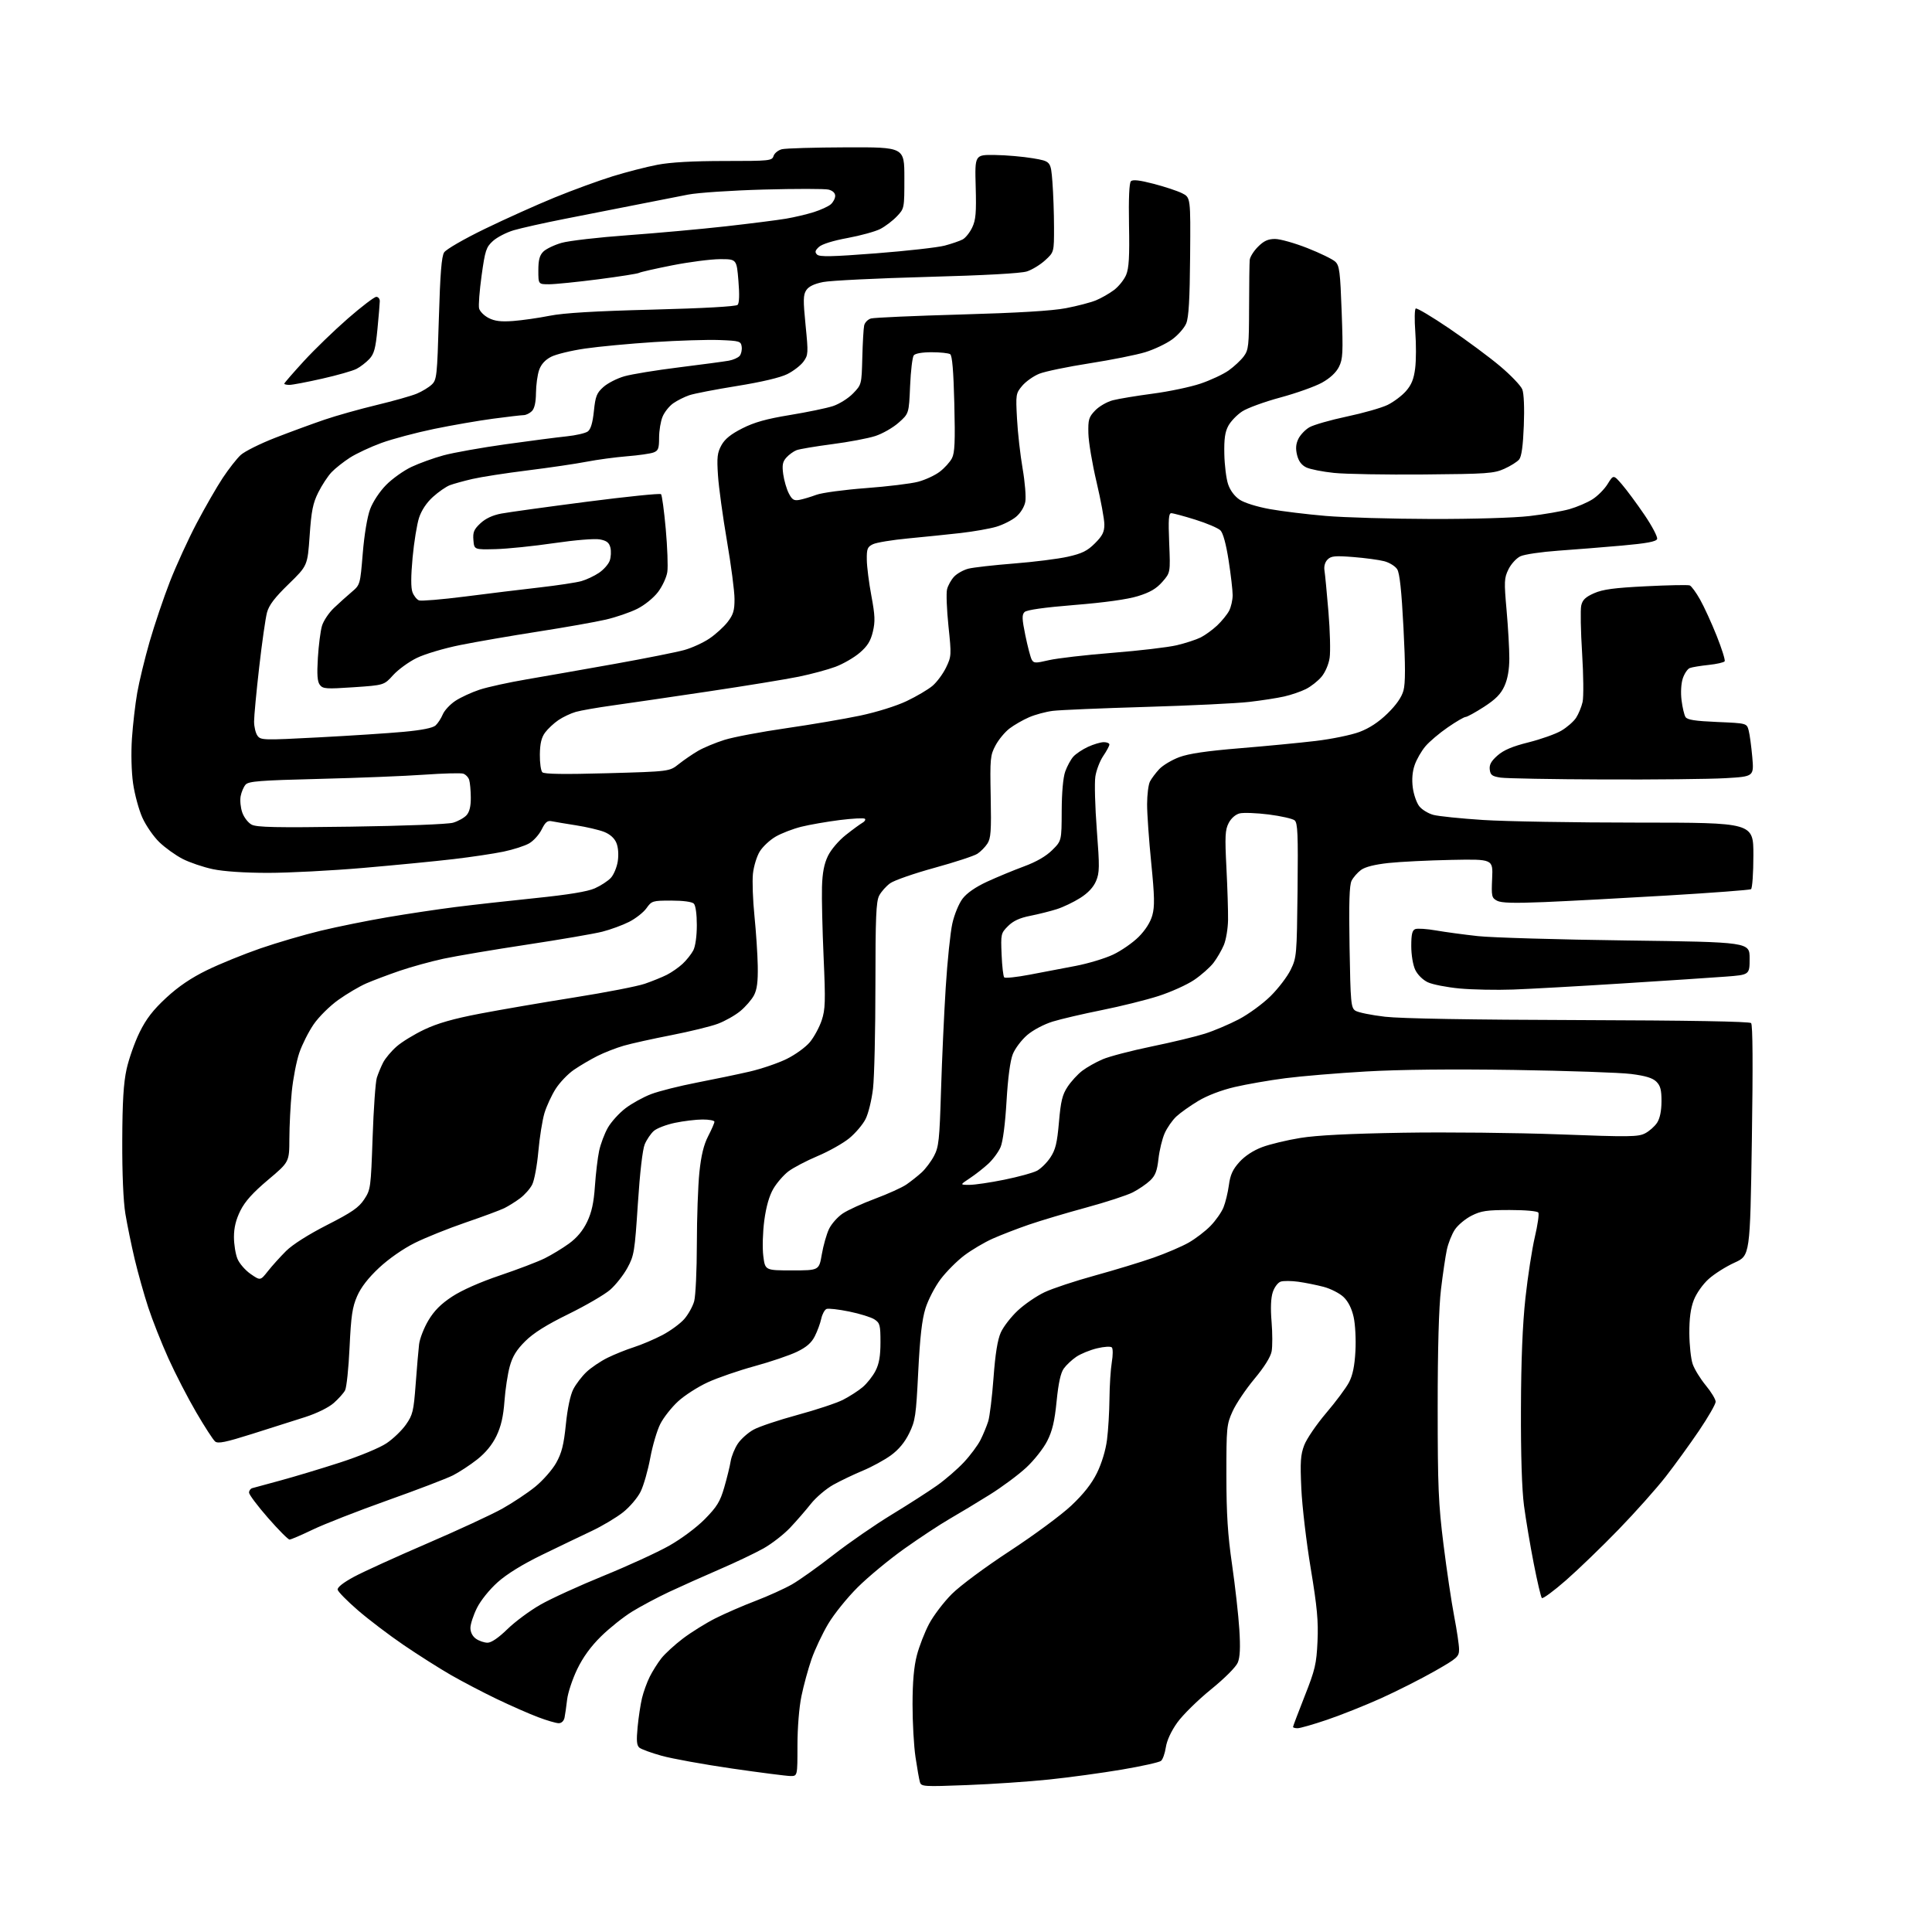 <?xml version="1.0" encoding="UTF-8" standalone="no"?>
<svg 
  version="1.1" 
  xmlns="http://www.w3.org/2000/svg" 
  xmlns:xlink="http://www.w3.org/1999/xlink" 
  xmlns:svg="http://www.w3.org/2000/svg"
  xmlns:rdf="http://www.w3.org/1999/02/22-rdf-syntax-ns#"
  xmlns:cc="http://creativecommons.org/ns#"
  xmlns:dc="http://purl.org/dc/elements/1.1/"
  viewBox="0 0 768 768"
  width="768"
  height="768"
>
<style>svg {background-color: white; }</style>"
<path stroke="none" fill="black" fill-rule="evenodd" d="M384.36,709.60C367.09,710.26 366.20,710.21 365.68,708.40C365.37,707.35 364.58,702.90 363.93,698.50C363.27,694.10 362.74,684.65 362.75,677.50C362.76,668.55 363.30,662.48 364.47,658.00C365.40,654.42 367.59,648.81 369.33,645.51C371.08,642.22 375.13,636.89 378.34,633.67C381.67,630.34 391.64,622.94 401.47,616.51C410.97,610.29 421.96,602.18 425.87,598.48C430.76,593.87 433.96,589.80 436.08,585.49C437.94,581.70 439.52,576.50 440.05,572.36C440.54,568.59 440.98,561.23 441.03,556.00C441.08,550.77 441.50,544.25 441.96,541.50C442.43,538.75 442.44,536.11 441.98,535.63C441.52,535.14 438.95,535.29 436.08,535.98C433.29,536.65 429.58,538.17 427.84,539.35C426.10,540.53 423.87,542.62 422.88,544.00C421.63,545.72 420.74,549.78 420.02,557.00C419.23,564.97 418.33,568.79 416.28,572.83C414.80,575.76 411.04,580.53 407.92,583.41C404.80,586.30 398.26,591.16 393.37,594.20C388.49,597.25 381.35,601.55 377.50,603.77C373.65,605.99 365.55,611.33 359.50,615.63C353.45,619.93 345.10,626.84 340.94,630.98C336.78,635.11 331.50,641.66 329.21,645.53C326.91,649.40 323.94,655.70 322.60,659.53C321.27,663.36 319.46,669.97 318.59,674.21C317.65,678.75 317.00,686.87 317.00,693.96C317.00,706.00 317.00,706.00 314.25,706.00C312.74,705.99 302.27,704.65 291.00,703.02C279.73,701.38 267.13,699.10 263.02,697.95C258.91,696.81 254.92,695.35 254.16,694.72C253.10,693.84 252.94,691.95 253.46,686.54C253.83,682.67 254.62,677.48 255.21,675.00C255.81,672.52 257.19,668.71 258.28,666.53C259.37,664.35 261.44,661.06 262.88,659.22C264.32,657.38 268.20,653.82 271.50,651.32C274.80,648.82 280.61,645.21 284.41,643.29C288.22,641.38 295.40,638.25 300.38,636.36C305.36,634.46 311.86,631.51 314.84,629.81C317.81,628.11 325.25,622.81 331.37,618.03C337.49,613.26 347.90,606.07 354.50,602.06C361.10,598.04 369.20,592.84 372.50,590.50C375.80,588.16 380.60,584.01 383.16,581.27C385.72,578.53 388.70,574.53 389.77,572.39C390.85,570.25 392.22,566.92 392.83,565.00C393.43,563.08 394.38,555.29 394.94,547.70C395.64,538.19 396.54,532.59 397.83,529.70C398.86,527.39 401.91,523.45 404.61,520.94C407.30,518.43 412.08,515.16 415.22,513.68C418.36,512.19 427.37,509.20 435.25,507.04C443.12,504.87 453.60,501.68 458.53,499.95C463.46,498.22 469.75,495.53 472.50,493.97C475.25,492.40 479.17,489.41 481.20,487.31C483.24,485.22 485.55,481.93 486.34,480.00C487.13,478.07 488.10,474.08 488.50,471.13C489.05,467.00 490.02,464.88 492.69,461.92C494.87,459.51 498.22,457.31 501.75,455.99C504.83,454.84 511.65,453.20 516.92,452.35C523.41,451.29 536.58,450.63 557.75,450.28C574.93,449.99 602.92,450.29 619.94,450.93C647.65,451.99 651.21,451.94 653.93,450.53C655.61,449.67 657.76,447.77 658.71,446.32C659.83,444.61 660.45,441.65 660.47,437.87C660.49,433.31 660.06,431.62 658.45,430.00C656.96,428.52 654.18,427.66 648.45,426.93C644.08,426.37 623.17,425.65 602.00,425.32C577.15,424.95 556.23,425.16 543.00,425.93C531.73,426.58 517.33,427.78 511.00,428.60C504.68,429.41 495.60,430.99 490.84,432.10C485.52,433.34 479.92,435.48 476.34,437.63C473.13,439.56 469.20,442.34 467.62,443.82C466.04,445.29 463.94,448.30 462.97,450.50C461.99,452.70 460.89,457.27 460.51,460.65C459.97,465.48 459.26,467.33 457.16,469.31C455.70,470.69 452.62,472.79 450.33,473.97C448.03,475.15 439.71,477.87 431.83,480.01C423.95,482.15 413.68,485.21 409.00,486.82C404.32,488.43 397.82,490.95 394.54,492.41C391.26,493.88 386.21,496.87 383.31,499.06C380.41,501.25 376.19,505.49 373.92,508.48C371.66,511.48 368.94,516.72 367.88,520.13C366.49,524.62 365.70,531.54 365.01,545.34C364.14,562.82 363.85,564.79 361.42,569.74C359.66,573.35 357.25,576.25 354.14,578.52C351.59,580.37 346.57,583.11 343.00,584.60C339.43,586.08 334.14,588.61 331.26,590.21C328.38,591.82 324.36,595.24 322.32,597.82C320.28,600.39 316.57,604.67 314.06,607.32C311.55,609.97 306.80,613.66 303.50,615.52C300.20,617.37 292.32,621.13 286.00,623.85C279.67,626.58 270.68,630.61 266.00,632.80C261.32,635.00 254.69,638.53 251.25,640.65C247.82,642.77 242.27,647.19 238.94,650.47C234.85,654.49 231.75,658.76 229.43,663.57C227.55,667.49 225.75,672.91 225.44,675.60C225.13,678.30 224.67,681.51 224.42,682.75C224.14,684.11 223.23,685.00 222.10,685.00C221.08,685.00 217.37,683.92 213.87,682.59C210.37,681.27 203.00,678.03 197.50,675.39C192.00,672.75 183.77,668.44 179.20,665.82C174.64,663.19 166.22,657.85 160.48,653.94C154.75,650.04 146.56,643.82 142.28,640.12C138.01,636.43 134.38,632.74 134.22,631.93C134.05,631.00 136.44,629.11 140.72,626.80C144.45,624.79 157.52,618.84 169.76,613.57C182.00,608.30 195.43,602.08 199.61,599.75C203.79,597.41 209.71,593.48 212.76,591.00C215.81,588.52 219.56,584.25 221.10,581.50C223.30,577.55 224.11,574.34 224.94,566.23C225.58,559.87 226.71,554.53 227.90,552.23C228.96,550.18 231.33,547.08 233.16,545.36C235.00,543.63 238.75,541.10 241.50,539.74C244.25,538.39 248.97,536.48 252.00,535.52C255.03,534.55 260.10,532.39 263.29,530.72C266.47,529.05 270.38,526.19 271.98,524.37C273.58,522.55 275.36,519.35 275.94,517.28C276.52,515.20 277.00,504.95 277.01,494.50C277.02,484.05 277.48,471.23 278.02,466.00C278.72,459.30 279.74,455.07 281.50,451.66C282.88,448.99 284.00,446.41 284.00,445.91C284.00,445.41 281.86,445.01 279.25,445.02C276.64,445.03 271.70,445.63 268.27,446.35C264.84,447.07 261.07,448.52 259.88,449.58C258.70,450.63 257.08,453.01 256.30,454.86C255.43,456.91 254.37,466.10 253.56,478.51C252.31,497.64 252.07,499.10 249.40,504.01C247.84,506.87 244.75,510.79 242.53,512.72C240.31,514.64 232.88,518.97 226.00,522.35C217.25,526.64 212.09,529.87 208.81,533.13C205.33,536.58 203.74,539.17 202.64,543.14C201.82,546.09 200.87,552.33 200.53,557.00C200.08,563.08 199.17,567.01 197.35,570.81C195.67,574.30 193.06,577.49 189.71,580.14C186.91,582.35 182.56,585.20 180.05,586.48C177.53,587.75 165.81,592.24 153.99,596.44C142.17,600.65 128.81,605.88 124.31,608.05C119.80,610.22 115.66,612.00 115.10,612.00C114.53,612.00 110.68,608.12 106.54,603.38C102.39,598.64 99.00,594.12 99.00,593.35C99.00,592.57 99.56,591.77 100.25,591.57C100.94,591.37 106.00,589.99 111.50,588.51C117.00,587.02 127.66,583.81 135.19,581.37C142.98,578.84 150.94,575.54 153.66,573.71C156.29,571.95 159.77,568.60 161.39,566.27C164.08,562.43 164.43,560.96 165.23,550.27C165.71,543.80 166.32,536.65 166.59,534.39C166.86,532.13 168.53,527.85 170.29,524.89C172.59,521.03 175.27,518.34 179.73,515.41C183.56,512.89 190.87,509.65 198.73,507.00C205.75,504.63 213.75,501.58 216.50,500.22C219.25,498.86 223.62,496.21 226.20,494.33C229.36,492.03 231.72,489.19 233.39,485.70C235.21,481.89 236.04,478.09 236.49,471.50C236.83,466.55 237.58,460.25 238.16,457.50C238.75,454.75 240.31,450.60 241.64,448.27C242.97,445.95 246.11,442.48 248.63,440.56C251.14,438.64 255.74,436.10 258.85,434.92C261.96,433.74 270.12,431.68 277.00,430.35C283.88,429.02 293.32,427.05 298.00,425.97C302.68,424.88 309.30,422.63 312.71,420.95C316.14,419.27 320.29,416.26 321.96,414.24C323.62,412.22 325.73,408.32 326.64,405.59C328.08,401.23 328.18,398.12 327.40,380.56C326.91,369.53 326.62,356.93 326.75,352.58C326.92,346.92 327.60,343.40 329.12,340.25C330.34,337.73 333.38,334.17 336.22,331.92C338.95,329.76 341.93,327.58 342.83,327.07C343.74,326.57 344.18,325.85 343.81,325.48C343.45,325.11 338.95,325.34 333.82,325.98C328.70,326.63 321.80,327.83 318.50,328.65C315.20,329.48 310.63,331.24 308.34,332.57C306.05,333.89 303.20,336.55 302.02,338.47C300.83,340.39 299.61,344.39 299.30,347.36C299.00,350.32 299.27,357.87 299.91,364.12C300.54,370.38 301.14,379.32 301.22,384.00C301.33,390.24 300.93,393.34 299.71,395.66C298.79,397.40 296.34,400.22 294.27,401.93C292.20,403.64 288.19,405.90 285.37,406.96C282.55,408.02 274.23,410.05 266.87,411.49C259.52,412.92 251.03,414.80 248.00,415.67C244.97,416.54 240.25,418.38 237.50,419.76C234.75,421.14 230.55,423.61 228.16,425.25C225.77,426.88 222.49,430.31 220.87,432.86C219.25,435.41 217.25,439.75 216.42,442.50C215.60,445.25 214.50,452.10 214.00,457.72C213.50,463.34 212.39,469.28 211.54,470.92C210.70,472.56 208.54,474.99 206.75,476.33C204.96,477.67 202.15,479.43 200.50,480.25C198.85,481.06 191.88,483.65 185.00,486.00C178.12,488.36 169.04,492.01 164.80,494.13C160.24,496.40 154.49,500.42 150.68,503.98C146.39,507.99 143.48,511.75 141.96,515.25C140.06,519.60 139.55,523.07 138.96,535.57C138.58,543.86 137.77,551.56 137.17,552.69C136.57,553.81 134.53,556.09 132.63,557.75C130.61,559.52 125.94,561.82 121.34,563.30C117.03,564.69 107.53,567.71 100.22,570.01C89.71,573.33 86.65,573.96 85.51,573.01C84.72,572.36 81.35,567.15 78.02,561.45C74.68,555.74 69.69,546.07 66.93,539.95C64.17,533.83 60.56,524.70 58.91,519.66C57.26,514.62 54.84,506.00 53.53,500.50C52.23,495.00 50.57,486.90 49.84,482.50C49.02,477.51 48.55,466.60 48.60,453.50C48.65,437.93 49.10,430.56 50.32,425.00C51.23,420.88 53.56,414.27 55.50,410.33C58.13,404.99 60.83,401.50 66.07,396.64C70.95,392.13 75.94,388.75 82.30,385.64C87.36,383.17 96.90,379.29 103.50,377.01C110.10,374.73 120.90,371.57 127.50,369.98C134.10,368.39 146.03,365.98 154.00,364.62C161.97,363.26 174.12,361.44 181.00,360.57C187.88,359.70 202.20,358.10 212.83,357.01C225.97,355.66 233.52,354.42 236.42,353.14C238.77,352.10 241.64,350.23 242.81,348.98C243.97,347.73 245.22,344.74 245.58,342.34C245.97,339.69 245.76,336.82 245.02,335.06C244.25,333.19 242.51,331.63 240.16,330.69C238.15,329.90 233.12,328.72 229.00,328.08C224.88,327.43 220.52,326.71 219.33,326.46C217.62,326.10 216.78,326.79 215.33,329.72C214.32,331.77 212.08,334.26 210.35,335.25C208.62,336.25 204.03,337.73 200.15,338.54C196.26,339.35 187.33,340.68 180.29,341.51C173.26,342.34 157.15,343.91 144.50,345.00C131.85,346.09 114.75,346.98 106.50,346.98C97.18,346.97 88.88,346.41 84.58,345.50C80.78,344.69 75.38,342.86 72.58,341.42C69.79,339.98 65.62,336.99 63.33,334.77C61.03,332.55 58.00,328.16 56.59,325.02C55.18,321.87 53.52,315.74 52.90,311.40C52.24,306.74 52.06,299.41 52.45,293.53C52.82,288.05 53.76,279.91 54.54,275.44C55.32,270.97 57.54,261.81 59.47,255.09C61.41,248.37 65.04,237.61 67.55,231.18C70.06,224.76 74.84,214.32 78.17,208.00C81.50,201.68 86.17,193.57 88.53,190.00C90.90,186.43 94.11,182.32 95.67,180.88C97.23,179.44 103.45,176.34 109.50,173.99C115.55,171.64 124.33,168.42 129.00,166.83C133.68,165.23 142.98,162.62 149.68,161.01C156.38,159.40 163.57,157.37 165.67,156.49C167.76,155.62 170.43,154.00 171.60,152.90C173.62,151.01 173.77,149.62 174.45,126.70C174.98,108.77 175.52,101.94 176.55,100.33C177.33,99.12 184.41,95.02 192.72,90.99C200.85,87.04 213.35,81.42 220.50,78.50C227.65,75.58 238.00,71.79 243.50,70.09C249.00,68.39 257.03,66.32 261.34,65.50C266.58,64.50 275.43,64.00 288.02,64.00C305.98,64.00 306.90,63.91 307.50,62.00C307.85,60.90 309.34,59.70 310.82,59.32C312.29,58.95 323.85,58.61 336.50,58.57C359.50,58.50 359.50,58.50 359.50,70.69C359.50,82.86 359.50,82.88 356.50,86.03C354.85,87.76 351.89,90.01 349.91,91.03C347.94,92.04 342.09,93.65 336.91,94.61C331.18,95.66 326.73,97.05 325.54,98.16C323.99,99.59 323.84,100.24 324.80,101.20C325.76,102.16 330.74,102.06 348.26,100.70C360.49,99.75 372.77,98.37 375.55,97.63C378.32,96.89 381.53,95.79 382.67,95.18C383.81,94.57 385.52,92.43 386.47,90.42C387.90,87.41 388.14,84.56 387.85,74.14C387.50,61.50 387.50,61.50 395.50,61.61C399.90,61.66 406.70,62.26 410.61,62.92C417.71,64.13 417.71,64.13 418.35,72.32C418.70,76.82 418.99,84.94 418.99,90.37C419.00,100.23 419.00,100.23 415.48,103.45C413.55,105.23 410.28,107.22 408.23,107.89C405.86,108.67 391.42,109.46 368.50,110.08C348.70,110.62 330.12,111.53 327.22,112.11C323.66,112.82 321.48,113.87 320.50,115.36C319.28,117.22 319.24,119.34 320.23,129.27C321.34,140.41 321.30,141.12 319.40,143.74C318.30,145.26 315.39,147.50 312.95,148.72C310.16,150.11 302.72,151.86 293.00,153.43C284.48,154.80 275.93,156.45 274.00,157.11C272.07,157.77 269.21,159.20 267.64,160.30C266.06,161.40 264.15,163.79 263.39,165.62C262.62,167.44 262.00,171.21 262.00,173.99C262.00,178.32 261.68,179.17 259.75,179.88C258.51,180.34 253.76,181.02 249.19,181.38C244.62,181.75 237.42,182.72 233.19,183.54C228.96,184.36 218.42,185.91 209.77,186.99C201.12,188.06 191.22,189.60 187.77,190.40C184.32,191.20 180.29,192.32 178.80,192.88C177.32,193.45 174.31,195.53 172.11,197.52C169.58,199.80 167.56,202.84 166.58,205.81C165.74,208.39 164.58,215.52 164.01,221.66C163.32,229.09 163.31,233.69 163.97,235.43C164.52,236.87 165.68,238.32 166.55,238.66C167.42,238.99 175.64,238.31 184.82,237.14C193.99,235.96 207.35,234.33 214.50,233.52C221.65,232.70 229.13,231.57 231.12,231.00C233.11,230.44 236.25,228.96 238.10,227.71C239.96,226.46 241.88,224.28 242.38,222.86C242.88,221.44 242.99,219.11 242.64,217.68C242.14,215.69 241.16,214.93 238.44,214.42C236.38,214.04 228.70,214.67 220.20,215.91C212.11,217.10 201.68,218.17 197.00,218.29C188.50,218.50 188.50,218.50 188.19,214.71C187.93,211.55 188.39,210.44 190.98,208.02C193.02,206.11 195.85,204.79 199.29,204.15C202.15,203.61 217.45,201.50 233.28,199.45C249.12,197.41 262.38,196.05 262.77,196.44C263.15,196.82 264.00,203.07 264.65,210.32C265.30,217.57 265.58,225.24 265.27,227.36C264.96,229.49 263.29,233.08 261.57,235.35C259.77,237.70 256.22,240.57 253.29,242.03C250.46,243.44 244.86,245.37 240.83,246.30C236.80,247.24 224.72,249.38 214.00,251.05C203.28,252.72 189.31,255.13 182.97,256.41C176.57,257.69 168.88,259.98 165.67,261.55C162.49,263.10 158.27,266.18 156.28,268.37C152.67,272.37 152.67,272.37 140.58,273.19C129.66,273.93 128.37,273.84 127.15,272.26C126.15,270.95 125.95,268.21 126.36,261.50C126.66,256.55 127.39,250.85 127.98,248.83C128.57,246.81 130.73,243.57 132.78,241.64C134.82,239.70 138.00,236.85 139.84,235.29C143.16,232.47 143.18,232.39 144.20,219.98C144.81,212.55 145.99,205.44 147.13,202.40C148.23,199.45 150.91,195.39 153.49,192.78C155.93,190.30 160.46,187.07 163.55,185.61C166.64,184.15 172.39,182.07 176.33,181.00C180.27,179.93 191.38,177.95 201.00,176.60C210.62,175.25 221.52,173.84 225.21,173.46C228.90,173.08 232.70,172.21 233.65,171.52C234.83,170.65 235.59,168.13 236.08,163.42C236.69,157.49 237.20,156.21 239.87,153.83C241.57,152.31 245.33,150.39 248.23,149.57C251.13,148.74 260.93,147.14 270.00,146.02C279.07,144.89 287.95,143.70 289.71,143.38C291.48,143.06 293.43,142.19 294.04,141.45C294.65,140.71 295.01,139.07 294.83,137.81C294.52,135.64 294.00,135.48 286.00,135.17C281.32,134.99 269.62,135.35 260.00,135.98C250.38,136.60 238.03,137.76 232.56,138.56C227.09,139.35 221.01,140.83 219.06,141.84C216.70,143.06 215.10,144.82 214.31,147.09C213.65,148.96 213.09,153.06 213.06,156.18C213.02,159.95 212.47,162.39 211.43,163.43C210.56,164.29 209.10,165.01 208.18,165.02C207.26,165.03 201.78,165.67 196.00,166.44C190.22,167.21 179.66,169.04 172.52,170.51C165.38,171.99 155.99,174.49 151.64,176.07C147.30,177.65 141.66,180.29 139.10,181.93C136.55,183.58 133.26,186.17 131.80,187.71C130.34,189.24 127.97,192.85 126.53,195.73C124.38,200.03 123.77,203.08 123.09,212.92C122.25,224.87 122.25,224.87 114.73,232.19C109.19,237.57 106.92,240.55 106.13,243.50C105.54,245.70 104.14,255.49 103.03,265.25C101.91,275.01 101.00,284.71 101.00,286.81C101.00,288.90 101.61,291.45 102.36,292.47C103.65,294.25 104.70,294.27 126.61,293.12C139.20,292.46 154.44,291.47 160.48,290.91C167.70,290.24 172.03,289.38 173.14,288.38C174.06,287.54 175.35,285.57 176.00,284.00C176.65,282.43 178.91,280.00 181.01,278.61C183.12,277.21 187.47,275.21 190.67,274.15C193.88,273.10 202.35,271.24 209.50,270.03C216.65,268.81 232.40,266.04 244.50,263.88C256.60,261.71 268.98,259.24 272.00,258.40C275.02,257.56 279.52,255.51 282.00,253.83C284.48,252.16 287.74,249.19 289.25,247.24C291.50,244.32 292.00,242.67 291.98,238.09C291.98,235.02 290.62,224.62 288.97,215.00C287.32,205.38 285.72,193.68 285.41,189.00C284.93,181.79 285.14,179.97 286.77,177.00C288.14,174.51 290.54,172.57 295.10,170.27C299.85,167.86 304.72,166.50 314.00,164.98C320.88,163.85 328.56,162.26 331.08,161.44C333.59,160.62 337.19,158.37 339.08,156.42C342.49,152.90 342.50,152.87 342.78,142.20C342.93,136.31 343.26,130.54 343.52,129.37C343.77,128.20 345.00,126.95 346.24,126.60C347.48,126.25 363.57,125.54 382.00,125.02C404.60,124.38 418.17,123.57 423.70,122.51C428.20,121.65 433.60,120.24 435.70,119.37C437.79,118.51 441.01,116.66 442.86,115.27C444.70,113.88 446.86,111.18 447.66,109.27C448.77,106.60 449.04,102.02 448.80,89.45C448.61,78.94 448.88,72.73 449.55,72.05C450.29,71.31 452.99,71.61 458.55,73.06C462.92,74.19 468.03,75.88 469.89,76.81C473.28,78.50 473.28,78.50 473.09,101.90C472.95,119.12 472.54,126.17 471.53,128.59C470.77,130.40 468.25,133.26 465.91,134.95C463.58,136.64 458.81,138.90 455.32,139.98C451.83,141.06 441.85,143.06 433.14,144.42C424.44,145.78 415.44,147.64 413.15,148.56C410.87,149.47 407.81,151.63 406.36,153.34C403.81,156.38 403.75,156.76 404.28,166.48C404.57,171.99 405.58,180.90 406.51,186.29C407.44,191.67 407.92,197.61 407.57,199.48C407.19,201.49 405.71,203.91 403.92,205.42C402.26,206.81 398.72,208.60 396.06,209.39C393.40,210.18 387.00,211.30 381.86,211.89C376.71,212.47 367.33,213.43 361.02,214.03C354.71,214.62 348.41,215.66 347.02,216.33C344.81,217.39 344.51,218.16 344.57,222.52C344.60,225.26 345.42,231.71 346.39,236.86C347.84,244.62 347.94,247.07 346.97,251.12C346.08,254.84 344.82,256.86 341.73,259.50C339.49,261.42 335.16,263.92 332.11,265.06C329.06,266.20 322.50,267.97 317.53,268.99C312.56,270.01 296.35,272.66 281.50,274.87C266.65,277.09 249.55,279.59 243.50,280.43C237.45,281.27 230.87,282.42 228.88,282.99C226.89,283.56 223.78,285.03 221.97,286.26C220.16,287.49 217.78,289.72 216.68,291.20C215.24,293.15 214.66,295.56 214.60,299.91C214.56,303.22 215.00,306.40 215.59,306.99C216.33,307.73 224.27,307.85 241.39,307.37C266.13,306.68 266.13,306.68 269.81,303.74C271.84,302.13 275.30,299.76 277.50,298.48C279.70,297.20 284.43,295.23 288.00,294.11C291.57,292.99 302.60,290.91 312.50,289.48C322.40,288.05 335.64,285.79 341.93,284.47C348.53,283.07 356.35,280.63 360.43,278.68C364.32,276.83 368.93,274.11 370.67,272.64C372.42,271.16 374.84,267.89 376.06,265.38C378.21,260.93 378.24,260.45 377.03,248.90C376.35,242.35 376.09,235.76 376.47,234.25C376.84,232.74 378.10,230.48 379.26,229.24C380.42,228.00 382.97,226.57 384.93,226.06C386.90,225.56 395.02,224.64 403.00,224.01C410.98,223.39 420.65,222.17 424.50,221.30C430.14,220.03 432.23,219.00 435.25,215.98C438.25,212.99 439.00,211.48 439.00,208.50C439.00,206.44 437.60,198.85 435.90,191.63C434.19,184.41 432.73,175.72 432.65,172.32C432.52,166.79 432.80,165.82 435.34,163.17C436.90,161.54 440.05,159.72 442.34,159.12C444.63,158.52 451.79,157.34 458.26,156.48C464.73,155.63 473.28,153.83 477.26,152.48C481.24,151.13 486.25,148.79 488.40,147.27C490.55,145.74 493.25,143.22 494.41,141.67C496.33,139.06 496.50,137.49 496.53,122.17C496.55,113.00 496.66,104.52 496.78,103.33C496.90,102.13 498.38,99.77 500.08,98.08C502.39,95.76 504.07,95.00 506.83,94.99C508.85,94.99 514.63,96.62 519.69,98.61C524.74,100.60 529.73,103.03 530.78,104.01C532.46,105.57 532.75,107.90 533.34,124.06C533.93,140.32 533.81,142.73 532.25,145.84C531.12,148.10 528.73,150.32 525.50,152.12C522.75,153.64 515.33,156.29 509.00,158.00C502.68,159.70 495.83,162.20 493.78,163.55C491.73,164.89 489.26,167.46 488.29,169.25C486.96,171.69 486.56,174.49 486.69,180.50C486.78,184.90 487.45,190.28 488.18,192.46C488.99,194.91 490.74,197.26 492.74,198.61C494.63,199.88 499.65,201.45 504.74,202.37C509.56,203.24 519.58,204.46 527.00,205.09C534.42,205.72 553.33,206.26 569.00,206.30C585.53,206.34 601.91,205.85 608.00,205.14C613.77,204.47 620.92,203.23 623.87,202.40C626.82,201.56 630.93,199.81 633.00,198.50C635.07,197.20 637.80,194.45 639.06,192.40C641.37,188.66 641.37,188.66 644.76,192.58C646.62,194.74 650.65,200.18 653.71,204.68C656.77,209.18 659.02,213.50 658.73,214.27C658.33,215.30 654.56,216.00 644.84,216.87C637.50,217.52 626.05,218.44 619.38,218.91C612.71,219.38 605.96,220.38 604.38,221.13C602.80,221.88 600.66,224.21 599.64,226.31C597.93,229.81 597.87,231.12 598.89,242.58C599.50,249.43 599.99,258.07 599.98,261.77C599.96,266.23 599.31,269.93 598.03,272.74C596.60,275.90 594.53,277.99 589.90,280.99C586.48,283.19 583.20,285.00 582.60,285.00C582.00,285.00 578.81,286.86 575.51,289.14C572.20,291.41 568.20,294.80 566.62,296.67C565.04,298.54 563.11,301.89 562.35,304.12C561.43,306.77 561.18,309.88 561.61,313.12C561.97,315.84 563.13,319.17 564.19,320.51C565.24,321.85 567.77,323.39 569.80,323.93C571.84,324.47 580.69,325.38 589.48,325.95C598.27,326.53 626.06,327.00 651.23,327.00C697.00,327.00 697.00,327.00 697.00,339.94C697.00,347.06 696.57,353.15 696.05,353.47C695.53,353.79 680.57,354.92 662.80,355.98C645.04,357.04 623.05,358.21 613.94,358.59C601.66,359.09 596.78,358.95 595.09,358.05C592.96,356.91 592.83,356.30 593.15,349.16C593.50,341.50 593.50,341.50 577.00,341.82C567.92,342.00 556.68,342.55 552.01,343.05C546.46,343.65 542.66,344.61 541.01,345.83C539.63,346.85 537.95,348.77 537.28,350.10C536.39,351.86 536.17,358.90 536.47,376.50C536.85,398.66 537.03,400.60 538.77,401.76C539.81,402.45 545.13,403.54 550.58,404.17C556.91,404.90 584.84,405.38 627.80,405.50C671.03,405.63 695.45,406.05 696.09,406.69C696.75,407.35 696.85,423.34 696.39,453.41C695.68,499.12 695.68,499.12 689.49,501.93C686.08,503.48 681.45,506.40 679.20,508.44C676.87,510.54 674.34,514.14 673.31,516.81C672.05,520.06 671.51,524.11 671.54,530.00C671.57,534.67 672.16,540.18 672.86,542.22C673.56,544.27 675.91,548.09 678.07,550.71C680.23,553.32 682.00,556.25 682.00,557.21C682.00,558.17 679.02,563.35 675.38,568.73C671.74,574.10 665.78,582.33 662.14,587.00C658.50,591.67 650.12,601.08 643.51,607.90C636.91,614.72 627.47,623.83 622.54,628.15C617.62,632.46 613.28,635.65 612.91,635.24C612.53,634.84 611.08,628.65 609.68,621.50C608.28,614.35 606.54,604.00 605.81,598.50C604.97,592.05 604.53,578.37 604.60,560.00C604.66,540.66 605.24,526.52 606.38,516.00C607.31,507.48 608.99,496.58 610.11,491.78C611.24,486.98 611.87,482.59 611.52,482.03C611.15,481.43 606.43,481.00 600.15,481.00C591.01,481.00 588.76,481.33 584.97,483.25C582.52,484.49 579.53,486.98 578.33,488.79C577.13,490.59 575.70,494.19 575.14,496.79C574.59,499.38 573.54,506.45 572.82,512.50C571.96,519.70 571.50,535.95 571.50,559.50C571.51,591.09 571.79,597.77 573.82,614.00C575.09,624.17 577.00,637.00 578.06,642.50C579.12,648.00 580.00,653.91 580.00,655.64C580.00,658.58 579.34,659.16 570.25,664.34C564.89,667.39 555.33,672.22 549.00,675.08C542.67,677.93 533.02,681.78 527.55,683.63C522.08,685.49 516.80,687.00 515.80,687.00C514.81,687.00 514.00,686.77 514.00,686.48C514.00,686.19 516.09,680.68 518.63,674.23C522.79,663.71 523.31,661.46 523.73,652.50C524.10,644.41 523.59,638.87 521.04,623.50C519.30,613.05 517.62,598.77 517.30,591.77C516.81,581.08 516.99,578.30 518.46,574.46C519.42,571.95 523.35,566.20 527.18,561.69C531.02,557.19 535.10,551.70 536.25,549.50C537.72,546.70 538.48,542.99 538.80,537.13C539.06,532.52 538.74,526.41 538.09,523.53C537.34,520.14 535.93,517.35 534.10,515.60C532.55,514.11 528.98,512.29 526.17,511.54C523.35,510.80 518.82,509.89 516.08,509.51C513.35,509.14 510.22,509.11 509.12,509.46C508.00,509.82 506.61,511.65 505.95,513.65C505.18,515.98 505.02,520.03 505.47,525.43C505.84,529.96 505.85,535.26 505.49,537.20C505.07,539.43 502.55,543.46 498.62,548.16C495.21,552.25 491.31,558.05 489.96,561.05C487.61,566.26 487.50,567.38 487.51,586.50C487.52,601.91 488.04,610.06 489.77,622.00C491.00,630.52 492.30,642.08 492.65,647.69C493.11,654.89 492.93,658.76 492.04,660.90C491.31,662.66 486.84,667.14 481.36,671.59C476.17,675.80 470.17,681.71 468.01,684.72C465.57,688.13 463.85,691.84 463.44,694.57C463.08,696.97 462.22,699.40 461.53,699.97C460.84,700.55 453.80,702.11 445.89,703.45C437.98,704.79 424.98,706.56 417.00,707.39C409.02,708.23 394.34,709.22 384.36,709.60zM193.81,653.00C195.32,653.00 198.16,651.06 201.68,647.63C204.71,644.67 210.61,640.29 214.80,637.90C218.98,635.50 230.30,630.33 239.95,626.40C249.60,622.47 261.32,617.09 266.00,614.45C270.91,611.67 276.91,607.19 280.22,603.83C285.01,598.95 286.26,596.92 287.90,591.26C288.98,587.54 290.13,582.86 290.45,580.86C290.78,578.86 292.07,575.71 293.31,573.86C294.56,572.01 297.36,569.51 299.55,568.31C301.73,567.10 309.57,564.48 316.96,562.47C324.35,560.47 332.49,557.77 335.06,556.47C337.62,555.17 341.15,552.90 342.90,551.43C344.65,549.95 346.97,547.02 348.04,544.91C349.47,542.11 350.00,539.05 350.00,533.56C350.00,526.74 349.78,525.90 347.61,524.48C346.30,523.62 341.79,522.22 337.59,521.36C333.39,520.50 329.33,520.04 328.57,520.33C327.81,520.63 326.87,522.36 326.47,524.18C326.08,526.01 324.92,529.15 323.90,531.17C322.56,533.82 320.59,535.53 316.77,537.37C313.87,538.77 306.32,541.33 300.00,543.06C293.68,544.79 285.28,547.68 281.35,549.49C277.41,551.30 272.08,554.72 269.51,557.10C266.93,559.48 263.76,563.51 262.47,566.06C261.18,568.61 259.38,574.70 258.48,579.60C257.57,584.49 255.86,590.49 254.67,592.92C253.46,595.37 250.35,599.04 247.67,601.16C245.01,603.26 239.39,606.62 235.17,608.61C230.95,610.60 222.10,614.85 215.50,618.06C207.76,621.82 201.49,625.69 197.84,628.95C194.57,631.87 191.09,636.19 189.59,639.20C188.17,642.05 187.00,645.63 187.00,647.14C187.00,648.84 187.84,650.48 189.22,651.44C190.44,652.30 192.51,653.00 193.81,653.00zM106.50,505.30C108.14,503.21 111.39,499.62 113.70,497.31C116.28,494.74 122.57,490.75 130.01,486.95C139.87,481.93 142.61,480.04 144.76,476.79C147.33,472.91 147.42,472.22 148.12,452.15C148.51,440.79 149.26,430.12 149.79,428.44C150.32,426.76 151.46,424.01 152.32,422.34C153.19,420.67 155.58,417.82 157.65,416.01C159.71,414.19 164.68,411.15 168.70,409.25C173.91,406.77 180.22,404.97 190.75,402.95C198.86,401.40 215.73,398.50 228.24,396.51C240.74,394.53 253.38,392.07 256.32,391.06C259.27,390.05 263.21,388.44 265.09,387.50C266.96,386.55 269.78,384.59 271.34,383.14C272.90,381.69 274.81,379.28 275.59,377.80C276.43,376.19 277.00,372.13 277.00,367.75C277.00,363.37 276.52,359.92 275.80,359.20C275.07,358.47 271.55,358.00 266.87,358.00C259.40,358.00 259.06,358.10 256.98,361.03C255.79,362.69 252.69,365.13 250.09,366.45C247.49,367.77 242.69,369.53 239.43,370.36C236.17,371.19 222.70,373.50 209.50,375.50C196.30,377.50 181.37,380.02 176.32,381.10C171.28,382.19 163.40,384.36 158.82,385.93C154.25,387.50 148.28,389.75 145.57,390.93C142.85,392.12 137.87,395.06 134.49,397.47C131.08,399.90 126.72,404.23 124.69,407.18C122.68,410.11 120.11,415.20 118.98,418.50C117.85,421.80 116.50,428.77 115.98,434.00C115.47,439.23 115.04,447.64 115.03,452.70C115.00,461.90 115.00,461.90 106.56,469.01C100.51,474.11 97.40,477.56 95.56,481.25C93.78,484.84 93.00,488.01 93.00,491.73C93.00,494.66 93.63,498.58 94.41,500.43C95.18,502.29 97.54,504.99 99.66,506.45C103.50,509.10 103.50,509.10 106.50,505.30zM314.87,505.00C325.59,505.00 325.59,505.00 326.68,498.64C327.28,495.14 328.57,490.60 329.54,488.55C330.52,486.50 333.00,483.71 335.05,482.35C337.11,480.98 342.92,478.34 347.95,476.47C352.98,474.59 358.54,472.08 360.30,470.87C362.06,469.66 364.78,467.51 366.34,466.09C367.90,464.67 370.13,461.70 371.29,459.50C373.18,455.92 373.47,453.19 374.07,433.50C374.44,421.40 375.28,402.95 375.94,392.50C376.60,382.05 377.78,370.62 378.57,367.10C379.36,363.54 381.17,359.16 382.64,357.23C384.34,355.00 387.81,352.60 392.39,350.48C396.30,348.68 402.88,345.95 407.00,344.43C411.94,342.61 415.78,340.40 418.25,337.95C422.00,334.24 422.00,334.24 422.04,322.37C422.07,315.00 422.60,309.05 423.45,306.68C424.20,304.58 425.64,301.93 426.65,300.79C427.67,299.65 430.30,297.89 432.50,296.88C434.70,295.87 437.51,295.03 438.75,295.02C439.99,295.01 441.00,295.43 441.00,295.96C441.00,296.48 439.90,298.53 438.55,300.52C437.21,302.50 435.80,306.18 435.42,308.70C435.04,311.21 435.30,320.74 436.00,329.88C437.13,344.66 437.10,346.91 435.69,350.24C434.65,352.70 432.51,354.99 429.41,356.95C426.83,358.59 422.64,360.60 420.11,361.40C417.57,362.21 412.83,363.40 409.56,364.05C405.34,364.88 402.79,366.06 400.71,368.13C397.88,370.96 397.81,371.30 398.15,379.44C398.34,384.06 398.81,388.15 399.20,388.53C399.58,388.92 404.08,388.44 409.20,387.47C414.31,386.50 422.58,384.92 427.56,383.97C432.55,383.02 439.27,380.99 442.50,379.46C445.73,377.93 450.29,374.76 452.63,372.43C455.31,369.74 457.32,366.58 458.07,363.84C459.04,360.34 458.96,356.31 457.63,343.00C456.72,333.93 455.98,323.43 455.99,319.68C456.00,315.94 456.50,311.89 457.12,310.68C457.74,309.48 459.40,307.26 460.81,305.75C462.22,304.24 465.79,302.10 468.75,300.99C472.56,299.57 479.62,298.53 492.82,297.44C503.09,296.60 516.67,295.29 523.00,294.54C529.33,293.79 537.16,292.18 540.41,290.96C544.37,289.47 548.04,287.05 551.56,283.62C555.04,280.22 557.18,277.15 557.90,274.50C558.69,271.60 558.69,264.70 557.90,249.50C557.14,234.81 556.39,227.84 555.41,226.29C554.64,225.07 552.32,223.63 550.25,223.09C548.19,222.55 542.65,221.80 537.94,221.43C530.70,220.86 529.13,221.01 527.73,222.42C526.70,223.45 526.23,225.11 526.50,226.79C526.74,228.28 527.45,235.69 528.08,243.26C528.71,250.82 528.92,259.03 528.55,261.50C528.17,264.08 526.79,267.29 525.31,269.04C523.90,270.72 521.12,272.91 519.12,273.91C517.13,274.91 513.25,276.24 510.50,276.86C507.75,277.49 501.45,278.46 496.50,279.03C491.55,279.60 473.10,280.49 455.50,281.01C437.90,281.53 421.25,282.23 418.50,282.58C415.75,282.92 411.50,284.07 409.06,285.13C406.61,286.19 403.12,288.20 401.30,289.59C399.47,290.98 396.97,294.00 395.74,296.31C393.64,300.24 393.52,301.51 393.82,316.68C394.09,330.35 393.88,333.25 392.50,335.36C391.60,336.74 389.81,338.55 388.52,339.39C387.23,340.24 379.57,342.75 371.49,344.97C363.40,347.19 355.48,349.95 353.88,351.09C352.28,352.23 350.30,354.45 349.48,356.03C348.26,358.40 348.00,364.66 347.99,391.70C347.99,409.74 347.56,428.19 347.04,432.69C346.52,437.20 345.19,442.67 344.07,444.85C342.96,447.04 340.04,450.47 337.59,452.48C335.14,454.48 329.49,457.67 325.02,459.55C320.55,461.44 315.32,464.18 313.40,465.64C311.48,467.11 308.78,470.22 307.42,472.55C305.79,475.33 304.56,479.63 303.82,485.14C303.20,489.79 303.02,496.05 303.42,499.25C304.14,505.00 304.14,505.00 314.87,505.00zM385.36,471.00C387.46,471.00 393.71,470.08 399.24,468.95C404.76,467.83 410.57,466.24 412.15,465.42C413.72,464.61 416.14,462.23 417.53,460.13C419.59,457.02 420.22,454.42 420.95,446.08C421.67,437.72 422.30,435.15 424.38,432.01C425.78,429.89 428.40,427.03 430.21,425.65C432.02,424.27 435.66,422.22 438.30,421.09C440.94,419.95 449.72,417.66 457.80,415.99C465.89,414.33 475.43,412.03 479.00,410.89C482.57,409.76 488.64,407.18 492.47,405.18C496.30,403.17 501.95,399.04 505.03,396.01C508.11,392.98 511.72,388.25 513.06,385.50C515.43,380.64 515.51,379.76 515.80,353.91C516.04,331.52 515.86,327.13 514.63,326.10C513.82,325.44 509.19,324.39 504.33,323.77C499.47,323.16 494.27,322.97 492.77,323.34C491.12,323.76 489.39,325.28 488.41,327.18C487.01,329.89 486.88,332.41 487.52,344.92C487.93,352.94 488.22,362.29 488.17,365.69C488.12,369.10 487.37,373.57 486.51,375.64C485.64,377.70 483.80,380.89 482.41,382.71C481.01,384.54 477.54,387.61 474.69,389.54C471.83,391.47 465.45,394.35 460.50,395.94C455.55,397.53 445.43,400.04 438.00,401.53C430.57,403.02 421.78,405.07 418.46,406.09C415.00,407.16 410.66,409.45 408.33,411.45C406.08,413.38 403.50,416.79 402.61,419.03C401.57,421.63 400.66,428.41 400.11,437.80C399.58,446.79 398.66,453.86 397.74,456.00C396.91,457.93 394.72,460.90 392.87,462.61C391.02,464.32 387.71,466.91 385.52,468.36C381.54,471.00 381.54,471.00 385.36,471.00zM601.50,393.36C594.90,393.60 585.33,393.41 580.23,392.94C575.13,392.46 569.43,391.35 567.56,390.46C565.59,389.53 563.49,387.45 562.58,385.52C561.67,383.62 561.00,379.58 561.00,376.07C561.00,371.38 561.38,369.79 562.59,369.33C563.47,368.99 567.18,369.23 570.84,369.87C574.51,370.51 582.00,371.52 587.50,372.12C593.00,372.72 619.55,373.50 646.50,373.85C695.50,374.50 695.50,374.50 695.50,381.00C695.50,387.50 695.50,387.50 686.00,388.22C680.77,388.62 662.33,389.84 645.00,390.93C627.67,392.03 608.10,393.12 601.50,393.36zM139.50,328.61C160.64,328.31 178.04,327.64 180.10,327.04C182.08,326.46 184.49,325.12 185.45,324.06C186.64,322.74 187.18,320.52 187.15,317.03C187.13,314.23 186.84,311.07 186.51,310.02C186.17,308.96 185.10,307.85 184.12,307.54C183.14,307.23 176.18,307.42 168.64,307.95C161.11,308.49 142.36,309.24 126.98,309.62C103.25,310.21 98.81,310.56 97.62,311.91C96.85,312.78 95.97,314.85 95.66,316.50C95.35,318.15 95.63,321.06 96.30,322.97C96.96,324.88 98.62,327.05 100.00,327.79C102.02,328.88 109.64,329.04 139.50,328.61zM637.50,309.85C617.15,309.78 598.70,309.44 596.50,309.11C593.13,308.60 592.45,308.09 592.20,305.90C591.97,303.98 592.78,302.52 595.30,300.31C597.75,298.16 601.20,296.70 607.60,295.10C612.50,293.87 618.35,291.80 620.61,290.48C622.87,289.16 625.52,286.85 626.51,285.35C627.49,283.85 628.66,281.02 629.10,279.06C629.55,277.10 629.46,268.34 628.91,259.60C628.36,250.85 628.20,242.36 628.56,240.74C629.05,238.48 630.23,237.34 633.66,235.82C637.15,234.28 641.65,233.68 654.29,233.05C663.18,232.60 671.01,232.45 671.69,232.71C672.36,232.97 674.22,235.50 675.81,238.34C677.41,241.18 680.38,247.67 682.41,252.76C684.44,257.85 685.87,262.40 685.58,262.86C685.30,263.33 682.42,263.98 679.20,264.32C675.97,264.66 672.61,265.21 671.72,265.56C670.83,265.90 669.58,267.75 668.94,269.67C668.26,271.73 668.06,275.29 668.44,278.34C668.79,281.19 669.50,284.19 670.00,285.01C670.70,286.14 673.73,286.62 682.64,287.00C694.36,287.50 694.36,287.50 695.12,290.35C695.54,291.92 696.18,296.68 696.56,300.94C697.23,308.68 697.23,308.68 685.87,309.34C679.61,309.70 657.85,309.93 637.50,309.85zM416.95,262.43C420.24,261.67 431.60,260.35 442.21,259.51C452.82,258.67 464.33,257.31 467.80,256.49C471.26,255.67 475.54,254.27 477.30,253.39C479.06,252.50 482.00,250.36 483.84,248.64C485.67,246.91 487.81,244.28 488.59,242.80C489.36,241.31 490.00,238.52 490.00,236.59C490.00,234.66 489.28,228.45 488.40,222.79C487.40,216.32 486.19,211.88 485.15,210.84C484.24,209.93 479.76,208.01 475.20,206.59C470.63,205.16 466.31,204.00 465.59,204.00C464.56,204.00 464.39,206.51 464.77,215.82C465.26,227.63 465.26,227.63 462.04,231.31C459.65,234.03 457.14,235.49 452.35,236.97C448.23,238.25 439.14,239.52 427.23,240.48C415.01,241.47 408.13,242.45 407.27,243.30C406.19,244.38 406.25,246.01 407.59,252.55C408.49,256.92 409.62,261.25 410.10,262.16C410.90,263.67 411.53,263.70 416.95,262.43zM317.83,198.70C319.30,198.42 322.30,197.52 324.50,196.70C326.70,195.88 335.54,194.69 344.14,194.04C352.75,193.40 362.11,192.26 364.95,191.51C367.79,190.76 371.66,188.97 373.56,187.52C375.45,186.08 377.64,183.67 378.41,182.17C379.54,179.99 379.73,175.56 379.36,160.49C379.03,147.34 378.52,141.32 377.70,140.79C377.04,140.37 373.74,140.02 370.37,140.02C366.65,140.01 363.85,140.49 363.24,141.25C362.69,141.94 362.03,147.43 361.78,153.45C361.31,164.40 361.31,164.40 357.22,168.02C354.97,170.02 350.79,172.41 347.93,173.33C345.07,174.26 337.34,175.72 330.76,176.57C324.18,177.43 317.83,178.50 316.65,178.95C315.47,179.40 313.65,180.71 312.61,181.87C311.10,183.54 310.85,184.87 311.34,188.50C311.69,190.99 312.68,194.42 313.56,196.12C314.88,198.68 315.61,199.12 317.83,198.70zM566.00,188.61C550.88,188.74 534.80,188.46 530.28,187.99C525.76,187.52 520.81,186.54 519.28,185.81C517.39,184.90 516.22,183.34 515.61,180.91C514.98,178.35 515.12,176.52 516.11,174.47C516.88,172.89 518.85,170.81 520.50,169.85C522.16,168.89 528.84,166.97 535.35,165.59C541.86,164.22 549.15,162.14 551.55,160.98C553.95,159.81 557.25,157.34 558.88,155.49C561.09,152.97 562.02,150.67 562.55,146.41C562.95,143.28 562.97,136.77 562.60,131.94C562.24,127.11 562.32,122.92 562.78,122.64C563.24,122.35 569.22,125.91 576.06,130.55C582.90,135.19 592.01,141.93 596.29,145.54C600.58,149.15 604.56,153.31 605.14,154.80C605.78,156.41 606.02,162.21 605.74,169.22C605.43,177.20 604.84,181.49 603.89,182.64C603.13,183.57 600.48,185.24 598.00,186.35C593.88,188.21 591.17,188.40 566.00,188.61zM115.06,153.00C113.93,153.00 113.00,152.79 113.00,152.52C113.00,152.26 116.49,148.24 120.75,143.59C125.01,138.94 132.93,131.28 138.34,126.57C143.75,121.86 148.81,118.00 149.59,118.00C150.36,118.00 150.99,118.79 150.97,119.75C150.96,120.71 150.54,125.71 150.04,130.86C149.30,138.51 148.71,140.68 146.82,142.71C145.54,144.07 143.26,145.84 141.73,146.63C140.21,147.42 134.05,149.18 128.04,150.53C122.04,151.89 116.19,153.00 115.06,153.00zM204.00,127.60C207.57,127.33 214.10,126.40 218.50,125.52C224.09,124.41 236.37,123.67 259.33,123.08C279.60,122.56 292.57,121.83 293.21,121.19C293.88,120.52 294.00,117.13 293.53,111.58C292.82,103.00 292.82,103.00 286.16,103.02C282.50,103.04 273.99,104.14 267.24,105.47C260.50,106.80 254.56,108.15 254.04,108.47C253.53,108.79 246.22,109.94 237.80,111.03C229.39,112.11 220.59,113.00 218.25,113.00C214.00,113.00 214.00,113.00 214.00,107.50C214.00,103.37 214.49,101.51 215.96,100.04C217.04,98.96 220.30,97.39 223.21,96.55C226.12,95.71 237.95,94.34 249.50,93.51C261.05,92.67 278.60,91.08 288.50,89.97C298.40,88.85 309.20,87.49 312.50,86.92C315.80,86.36 320.75,85.19 323.50,84.32C326.25,83.45 329.29,82.06 330.25,81.22C331.21,80.38 332.00,78.87 332.00,77.86C332.00,76.72 331.01,75.79 329.36,75.37C327.90,75.01 316.31,75.00 303.61,75.35C290.89,75.70 277.35,76.60 273.50,77.36C269.65,78.12 260.43,79.93 253.00,81.39C245.57,82.84 232.75,85.37 224.50,87.00C216.25,88.62 207.12,90.67 204.21,91.53C201.30,92.39 197.58,94.32 195.95,95.80C193.25,98.25 192.84,99.51 191.45,109.50C190.61,115.55 190.16,121.45 190.45,122.62C190.74,123.78 192.44,125.49 194.24,126.41C196.67,127.66 199.14,127.96 204.00,127.60z" />

</svg>
